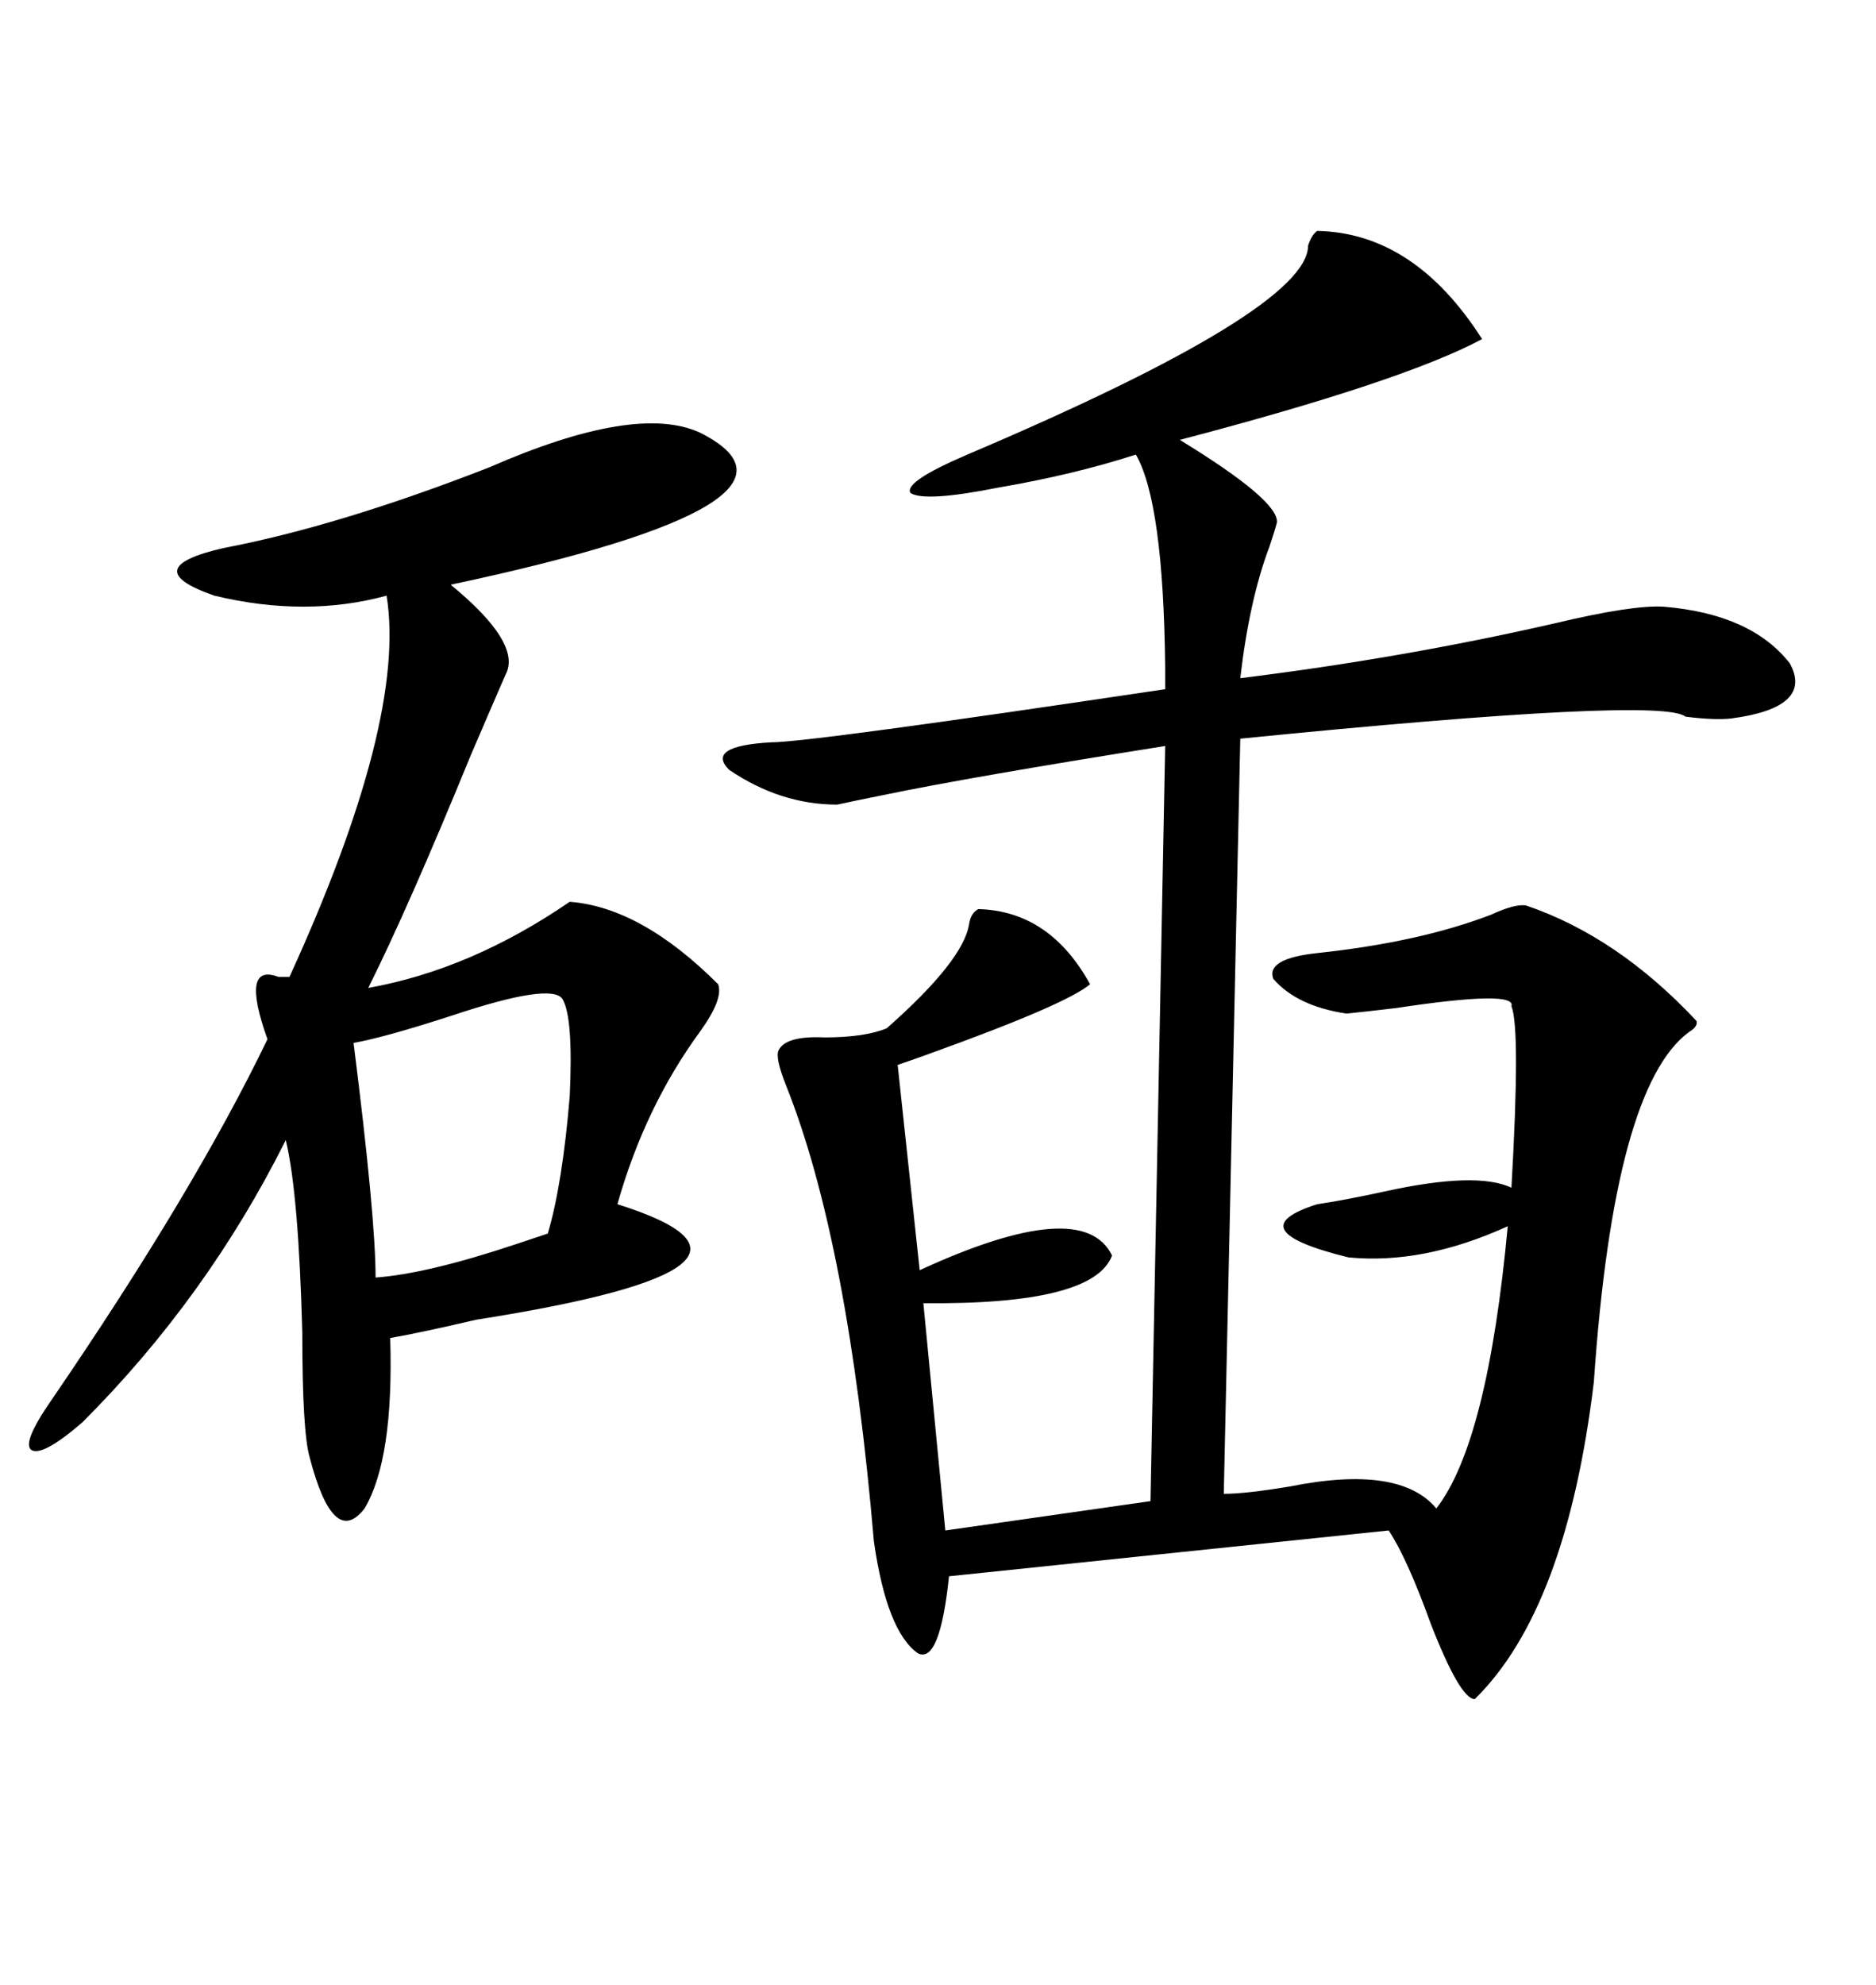 <svg xmlns="http://www.w3.org/2000/svg" xmlns:xlink="http://www.w3.org/1999/xlink" width="300" height="317.285"><path d="M210.64 36.91L210.64 36.91Q226.17 37.21 237.01 54.20L237.01 54.20Q224.41 60.94 188.67 70.31L188.67 70.31Q204.49 79.98 204.20 83.50L204.20 83.50Q203.91 84.67 203.03 87.30L203.03 87.30Q199.80 95.80 198.34 108.40L198.34 108.40Q224.41 105.18 248.73 99.61L248.73 99.61Q261.04 96.68 266.02 96.97L266.02 96.97Q280.08 98.14 286.23 106.05L286.23 106.05Q290.04 113.09 276.86 114.84L276.86 114.84Q274.22 115.14 269.53 114.55L269.53 114.55Q265.72 111.33 198.34 118.07L198.34 118.07L195.70 238.77Q199.22 238.77 206.25 237.60L206.25 237.60Q223.83 234.08 229.69 241.11L229.69 241.11Q237.89 230.57 241.11 196.00L241.11 196.00Q227.64 202.15 215.63 200.98L215.63 200.98Q197.75 196.58 210.64 192.48L210.64 192.48Q214.75 191.89 221.48 190.43L221.48 190.43Q236.13 187.21 241.70 189.84L241.70 189.84Q243.16 164.36 241.70 160.84L241.70 160.84Q242.58 158.20 223.24 161.13L223.24 161.13Q218.26 161.72 215.33 162.01L215.33 162.01Q207.42 160.84 203.61 156.45L203.61 156.45Q202.44 153.22 210.64 152.34L210.64 152.34Q227.05 150.59 238.48 146.19L238.48 146.19Q242.29 144.43 244.04 144.73L244.04 144.73Q258.69 149.71 271.29 163.18L271.29 163.18Q271.58 164.06 270.12 164.94L270.12 164.94Q258.11 173.73 254.88 220.90L254.88 220.90Q250.49 257.23 235.84 271.58L235.84 271.58Q233.50 271.58 228.81 259.57L228.81 259.57Q225 249.02 222.07 244.63L222.07 244.63L151.76 251.95Q150.29 266.02 146.78 264.26L146.78 264.26Q141.80 260.74 139.75 246.39L139.75 246.39Q135.64 198.34 125.68 173.44L125.68 173.44Q123.93 169.04 124.51 167.87L124.51 167.87Q125.68 165.53 131.84 165.82L131.84 165.82Q138.28 165.82 141.80 164.36L141.80 164.36Q154.10 153.52 154.98 147.66L154.98 147.66Q155.27 145.90 156.45 145.31L156.45 145.31Q167.87 145.61 174.32 157.32L174.32 157.32Q170.51 160.55 148.54 168.46L148.54 168.46Q145.31 169.63 143.55 170.21L143.55 170.21L147.07 203.03Q173.14 191.02 177.83 200.68L177.83 200.68Q174.90 208.59 147.66 208.30L147.66 208.30L151.17 244.63L183.98 239.94L186.33 119.24Q154.98 124.22 140.92 127.15L140.92 127.15Q136.52 128.03 133.89 128.61L133.89 128.61Q124.80 128.61 116.60 123.05L116.60 123.05Q112.79 119.24 123.34 118.65L123.34 118.65Q129.49 118.65 186.33 110.16L186.33 110.16Q186.33 108.98 186.33 106.64L186.33 106.64Q186.04 80.27 181.64 72.66L181.64 72.66Q171.68 75.88 159.67 77.93L159.67 77.93Q147.95 80.27 145.61 78.81L145.61 78.81Q144.43 77.05 154.69 72.66L154.69 72.66Q209.18 49.51 209.18 39.26L209.18 39.26Q209.77 37.50 210.64 36.91ZM111.91 69.14L111.91 69.14Q134.18 80.27 72.07 93.46L72.07 93.46Q83.50 102.83 80.86 107.81L80.86 107.81Q79.69 110.45 75.29 120.70L75.29 120.70Q65.33 145.02 58.89 157.91L58.89 157.91Q75.29 154.98 91.11 144.14L91.11 144.14Q102.54 145.02 114.84 157.32L114.84 157.32Q115.72 159.67 111.91 164.94L111.91 164.94Q103.13 176.95 98.73 192.48L98.73 192.48Q130.37 202.44 76.17 210.94L76.17 210.94Q67.38 212.99 62.40 213.87L62.40 213.87Q62.99 233.20 58.30 241.11L58.30 241.11Q53.32 247.56 49.51 232.91L49.51 232.91Q48.34 228.81 48.34 212.99L48.34 212.99Q47.75 190.72 45.70 182.23L45.70 182.23Q33.11 207.42 13.18 227.34L13.18 227.34Q6.74 232.91 4.98 231.74L4.98 231.74Q3.52 230.57 8.20 223.83L8.20 223.83Q31.05 190.43 42.77 166.11L42.77 166.11Q38.38 153.81 44.53 156.15L44.53 156.15Q45.70 156.15 46.29 156.15L46.29 156.15Q65.04 115.14 61.82 95.21L61.82 95.21Q48.93 98.73 34.28 95.21L34.28 95.21Q21.68 90.82 35.74 87.60L35.74 87.60Q54.20 84.08 78.22 74.71L78.22 74.71Q101.66 64.45 111.91 69.14ZM89.94 159.67L89.94 159.67Q88.18 157.03 72.36 162.30L72.36 162.30Q61.52 165.82 56.54 166.70L56.54 166.70Q60.06 194.53 60.06 204.20L60.06 204.20Q68.26 203.61 82.32 198.93L82.32 198.93Q85.84 197.75 87.60 197.17L87.60 197.17Q89.94 189.26 91.11 175.20L91.11 175.20Q91.70 162.60 89.94 159.67Z"/></svg>